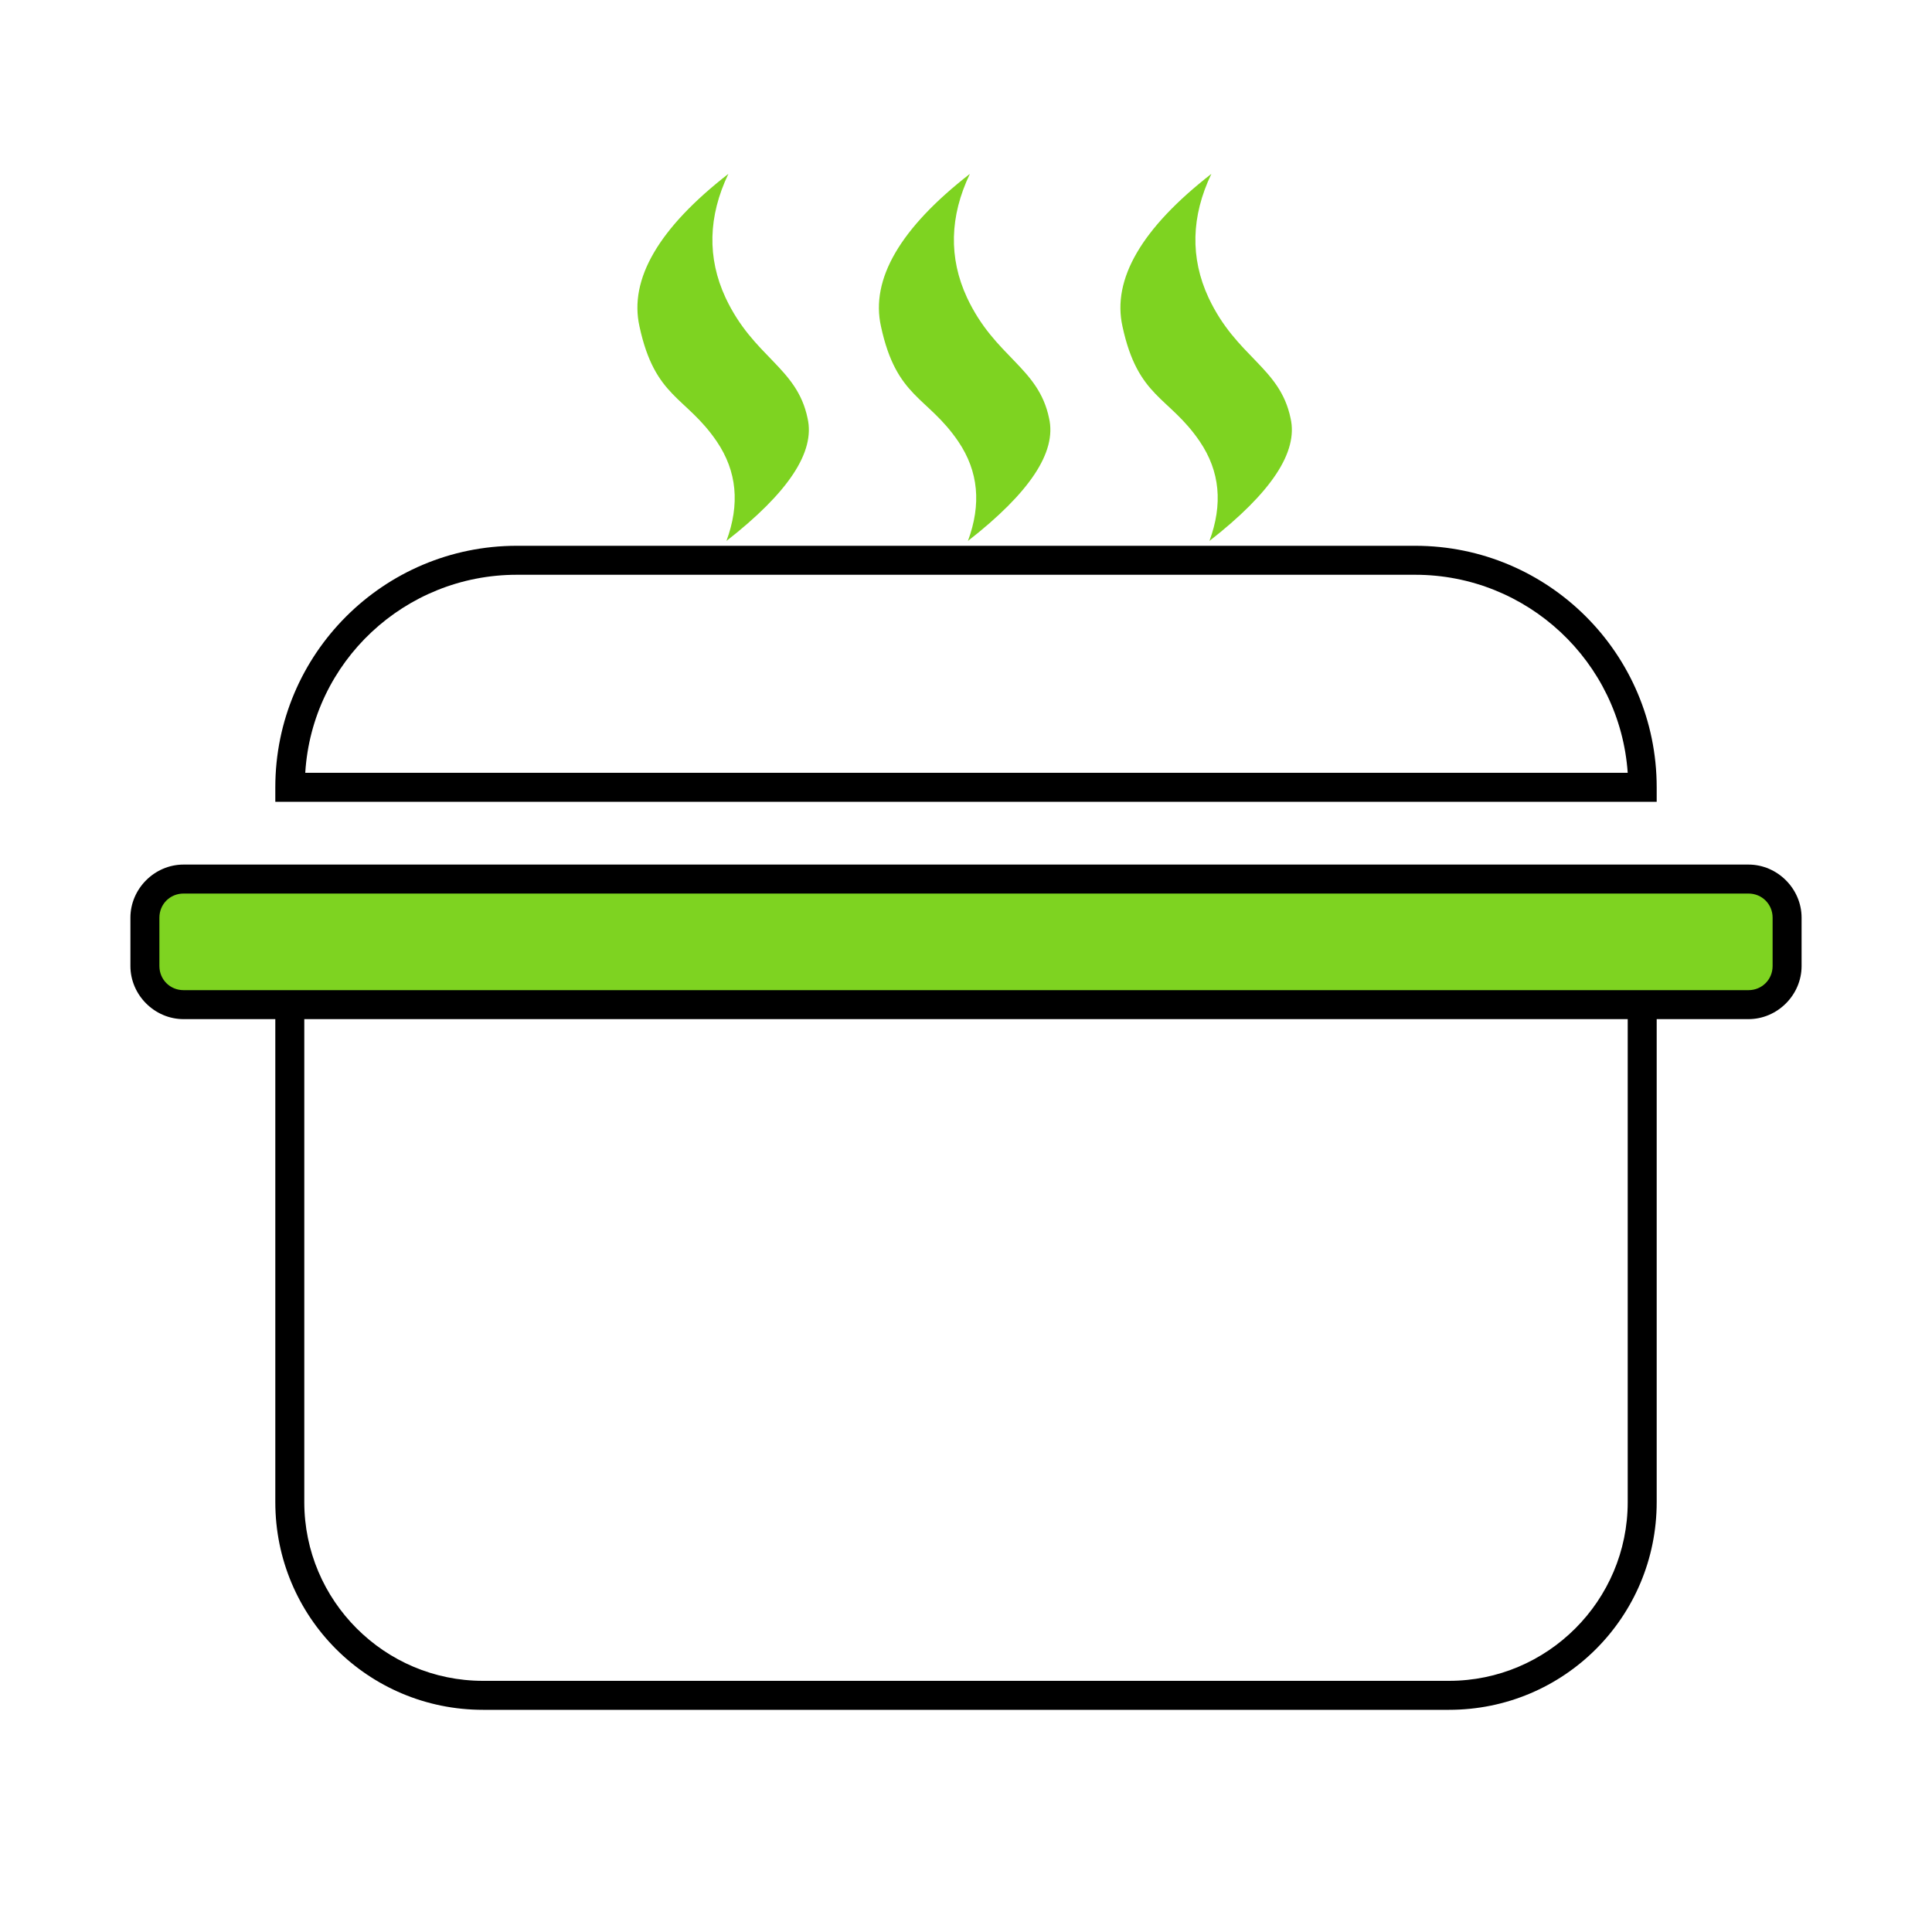 <?xml version="1.0" encoding="UTF-8"?> <svg xmlns="http://www.w3.org/2000/svg" version="1.2" viewBox="0 0 800 800" width="128" height="128"><title>pot-svgrepo-com (1)</title><style> .s0 { fill: #000000 } .s1 { fill: #7ed321 } </style><path class="s0" d="m214 226h372c55.2 0 100 44.8 100 100v6h-572v-6c0-55.2 44.8-100 100-100zm372 12h-372c-46.4 0-84.8 36-87.6 82h547.6c-3.2-46-41.6-82-88-82z"></path><path class="s1" d="m76 364h648c8.8 0 16 7.2 16 16v20c0 8.8-7.2 16-16 16h-648c-8.8 0-16-7.2-16-16v-20c0-8.8 7.2-16 16-16zm188.8-228.8c-4.4-19.6 8-40.8 36.8-63.2-8.4 17.6-8.8 34.8-1.2 51.2 11.6 24.8 29.6 28.8 34 50 3.2 14-8 30.8-33.6 50.8 5.6-15.2 4.4-28.8-4-41.2-12.8-18.8-25.6-18-32-47.6zm100 0c-4.4-19.6 8-40.8 36.8-63.2-8.4 17.6-8.8 34.8-1.2 51.2 11.6 24.8 29.6 28.8 34 50 3.2 14-8 30.8-33.6 50.8 5.6-15.2 4.4-28.8-4-41.2-12.8-18.8-25.6-18-32-47.6zm100 0c-4.4-19.6 8-40.8 36.8-63.2-8.4 17.6-8.8 34.8-1.2 51.2 11.6 24.8 29.6 28.8 34 50 3.2 14-8 30.8-33.6 50.8 5.6-15.2 4.4-28.8-4-41.2-12.8-18.8-25.6-18-32-47.6z"></path><path class="s0" d="m724 358h-648c-12 0-22 10-22 22v20c0 12 10 22 22 22h38v200c0 47.6 38.4 86 86 86h400c47.6 0 86-38.4 86-86v-200h38c12 0 22-10 22-22v-20c0-12-10-22-22-22zm-50 264c0 40.8-33.2 74-74 74h-400c-40.8 0-74-33.2-74-74v-200h548zm60-222c0 5.6-4.4 10-10 10h-648c-5.6 0-10-4.4-10-10v-20c0-5.6 4.4-10 10-10h648c5.6 0 10 4.4 10 10z"></path></svg> 